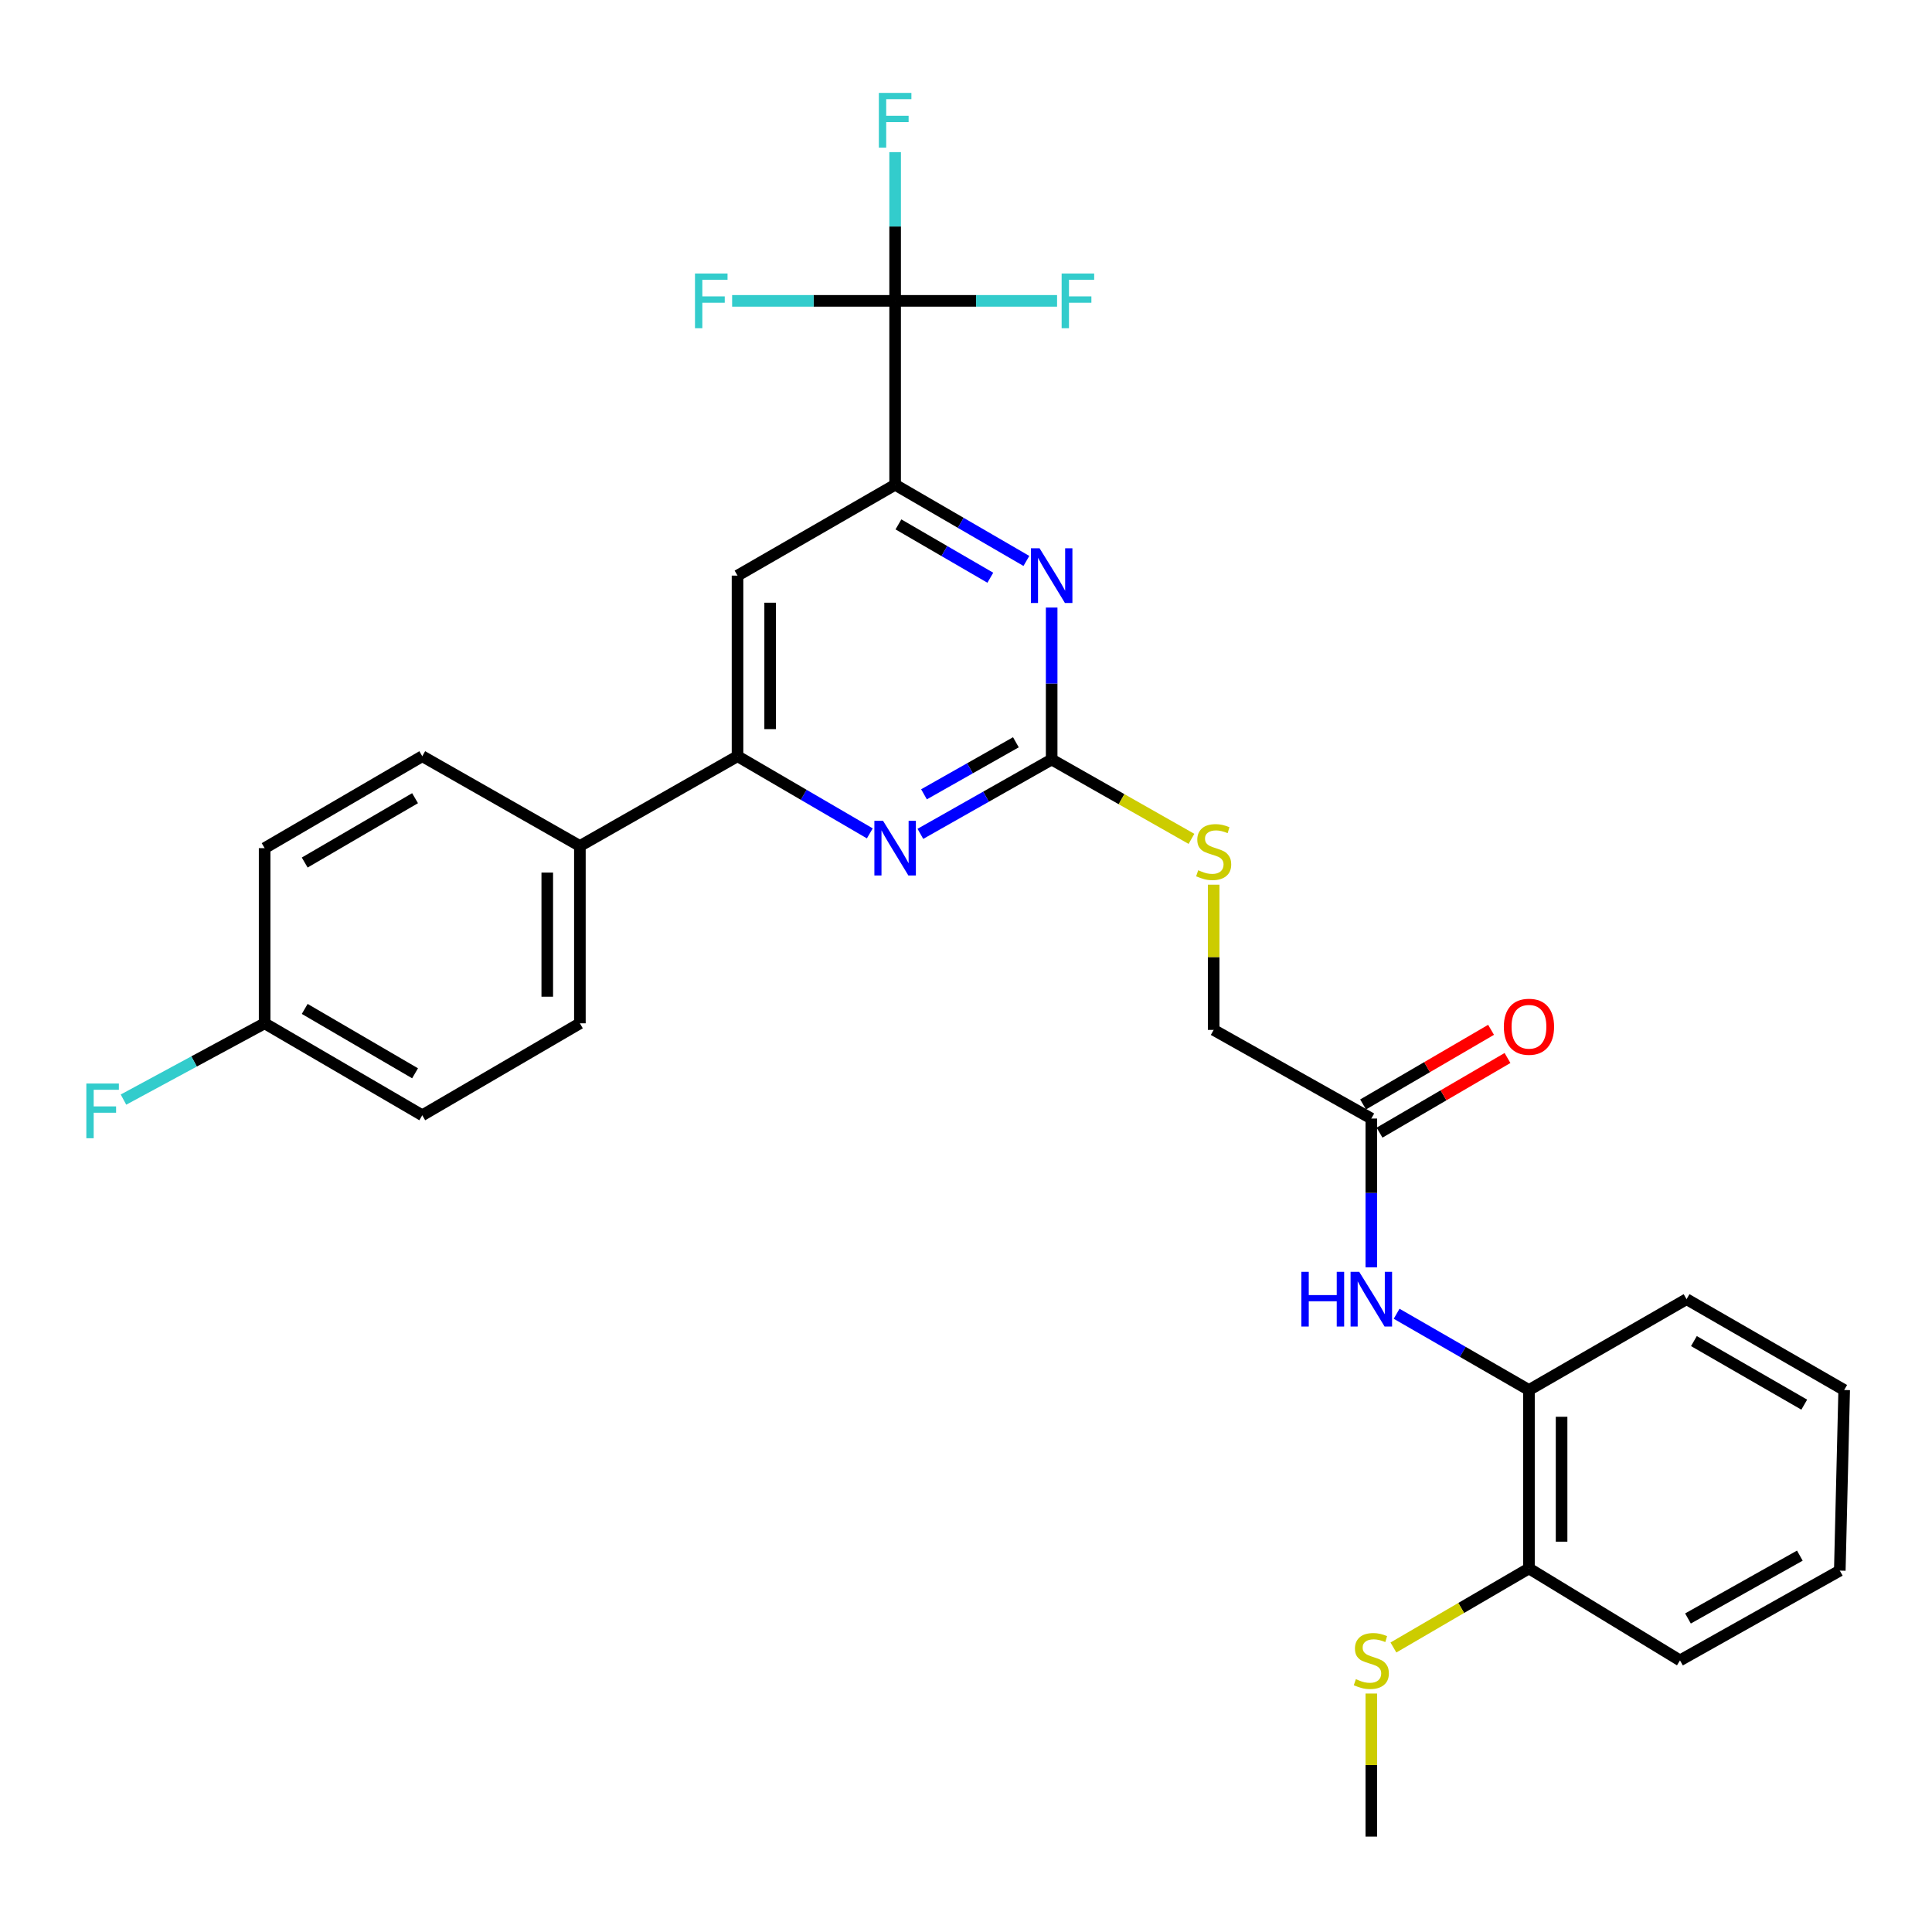 <?xml version='1.0' encoding='iso-8859-1'?>
<svg version='1.1' baseProfile='full'
              xmlns='http://www.w3.org/2000/svg'
                      xmlns:rdkit='http://www.rdkit.org/xml'
                      xmlns:xlink='http://www.w3.org/1999/xlink'
                  xml:space='preserve'
width='1000px' height='1000px' viewBox='0 0 1000 1000'>
<!-- END OF HEADER -->
<rect style='opacity:1.0;fill:#FFFFFF;stroke:none' width='1000' height='1000' x='0' y='0'> </rect>
<path class='bond-2' d='M 544.337,393.123 L 544.337,353.799' style='fill:none;fill-rule:evenodd;stroke:#000000;stroke-width:6px;stroke-linecap:butt;stroke-linejoin:miter;stroke-opacity:1' />
<path class='bond-2' d='M 544.337,353.799 L 544.337,314.475' style='fill:none;fill-rule:evenodd;stroke:#0000FF;stroke-width:6px;stroke-linecap:butt;stroke-linejoin:miter;stroke-opacity:1' />
<path class='bond-3' d='M 544.337,393.123 L 510.361,412.362' style='fill:none;fill-rule:evenodd;stroke:#000000;stroke-width:6px;stroke-linecap:butt;stroke-linejoin:miter;stroke-opacity:1' />
<path class='bond-3' d='M 510.361,412.362 L 476.384,431.6' style='fill:none;fill-rule:evenodd;stroke:#0000FF;stroke-width:6px;stroke-linecap:butt;stroke-linejoin:miter;stroke-opacity:1' />
<path class='bond-3' d='M 525.824,384.2 L 502.04,397.667' style='fill:none;fill-rule:evenodd;stroke:#000000;stroke-width:6px;stroke-linecap:butt;stroke-linejoin:miter;stroke-opacity:1' />
<path class='bond-3' d='M 502.04,397.667 L 478.256,411.134' style='fill:none;fill-rule:evenodd;stroke:#0000FF;stroke-width:6px;stroke-linecap:butt;stroke-linejoin:miter;stroke-opacity:1' />
<path class='bond-10' d='M 544.337,393.123 L 580.519,413.659' style='fill:none;fill-rule:evenodd;stroke:#000000;stroke-width:6px;stroke-linecap:butt;stroke-linejoin:miter;stroke-opacity:1' />
<path class='bond-10' d='M 580.519,413.659 L 616.701,434.195' style='fill:none;fill-rule:evenodd;stroke:#CCCC00;stroke-width:6px;stroke-linecap:butt;stroke-linejoin:miter;stroke-opacity:1' />
<path class='bond-0' d='M 463.317,155.727 L 463.317,250.905' style='fill:none;fill-rule:evenodd;stroke:#000000;stroke-width:6px;stroke-linecap:butt;stroke-linejoin:miter;stroke-opacity:1' />
<path class='bond-13' d='M 463.317,155.727 L 463.317,117.236' style='fill:none;fill-rule:evenodd;stroke:#000000;stroke-width:6px;stroke-linecap:butt;stroke-linejoin:miter;stroke-opacity:1' />
<path class='bond-13' d='M 463.317,117.236 L 463.317,78.744' style='fill:none;fill-rule:evenodd;stroke:#33CCCC;stroke-width:6px;stroke-linecap:butt;stroke-linejoin:miter;stroke-opacity:1' />
<path class='bond-14' d='M 463.317,155.727 L 505.227,155.727' style='fill:none;fill-rule:evenodd;stroke:#000000;stroke-width:6px;stroke-linecap:butt;stroke-linejoin:miter;stroke-opacity:1' />
<path class='bond-14' d='M 505.227,155.727 L 547.137,155.727' style='fill:none;fill-rule:evenodd;stroke:#33CCCC;stroke-width:6px;stroke-linecap:butt;stroke-linejoin:miter;stroke-opacity:1' />
<path class='bond-15' d='M 463.317,155.727 L 421.132,155.727' style='fill:none;fill-rule:evenodd;stroke:#000000;stroke-width:6px;stroke-linecap:butt;stroke-linejoin:miter;stroke-opacity:1' />
<path class='bond-15' d='M 421.132,155.727 L 378.947,155.727' style='fill:none;fill-rule:evenodd;stroke:#33CCCC;stroke-width:6px;stroke-linecap:butt;stroke-linejoin:miter;stroke-opacity:1' />
<path class='bond-1' d='M 463.317,250.905 L 497.286,270.623' style='fill:none;fill-rule:evenodd;stroke:#000000;stroke-width:6px;stroke-linecap:butt;stroke-linejoin:miter;stroke-opacity:1' />
<path class='bond-1' d='M 497.286,270.623 L 531.255,290.342' style='fill:none;fill-rule:evenodd;stroke:#0000FF;stroke-width:6px;stroke-linecap:butt;stroke-linejoin:miter;stroke-opacity:1' />
<path class='bond-1' d='M 465.03,271.425 L 488.808,285.228' style='fill:none;fill-rule:evenodd;stroke:#000000;stroke-width:6px;stroke-linecap:butt;stroke-linejoin:miter;stroke-opacity:1' />
<path class='bond-1' d='M 488.808,285.228 L 512.587,299.031' style='fill:none;fill-rule:evenodd;stroke:#0000FF;stroke-width:6px;stroke-linecap:butt;stroke-linejoin:miter;stroke-opacity:1' />
<path class='bond-29' d='M 463.317,250.905 L 381.742,297.936' style='fill:none;fill-rule:evenodd;stroke:#000000;stroke-width:6px;stroke-linecap:butt;stroke-linejoin:miter;stroke-opacity:1' />
<path class='bond-4' d='M 450.216,431.358 L 415.979,411.387' style='fill:none;fill-rule:evenodd;stroke:#0000FF;stroke-width:6px;stroke-linecap:butt;stroke-linejoin:miter;stroke-opacity:1' />
<path class='bond-4' d='M 415.979,411.387 L 381.742,391.416' style='fill:none;fill-rule:evenodd;stroke:#000000;stroke-width:6px;stroke-linecap:butt;stroke-linejoin:miter;stroke-opacity:1' />
<path class='bond-5' d='M 381.742,391.416 L 381.742,297.936' style='fill:none;fill-rule:evenodd;stroke:#000000;stroke-width:6px;stroke-linecap:butt;stroke-linejoin:miter;stroke-opacity:1' />
<path class='bond-5' d='M 398.629,377.394 L 398.629,311.958' style='fill:none;fill-rule:evenodd;stroke:#000000;stroke-width:6px;stroke-linecap:butt;stroke-linejoin:miter;stroke-opacity:1' />
<path class='bond-9' d='M 381.742,391.416 L 300.149,437.883' style='fill:none;fill-rule:evenodd;stroke:#000000;stroke-width:6px;stroke-linecap:butt;stroke-linejoin:miter;stroke-opacity:1' />
<path class='bond-6' d='M 709.794,655.958 L 709.794,617.457' style='fill:none;fill-rule:evenodd;stroke:#0000FF;stroke-width:6px;stroke-linecap:butt;stroke-linejoin:miter;stroke-opacity:1' />
<path class='bond-6' d='M 709.794,617.457 L 709.794,578.957' style='fill:none;fill-rule:evenodd;stroke:#000000;stroke-width:6px;stroke-linecap:butt;stroke-linejoin:miter;stroke-opacity:1' />
<path class='bond-8' d='M 722.888,680 L 757.138,699.734' style='fill:none;fill-rule:evenodd;stroke:#0000FF;stroke-width:6px;stroke-linecap:butt;stroke-linejoin:miter;stroke-opacity:1' />
<path class='bond-8' d='M 757.138,699.734 L 791.387,719.468' style='fill:none;fill-rule:evenodd;stroke:#000000;stroke-width:6px;stroke-linecap:butt;stroke-linejoin:miter;stroke-opacity:1' />
<path class='bond-7' d='M 709.794,578.957 L 628.192,533.071' style='fill:none;fill-rule:evenodd;stroke:#000000;stroke-width:6px;stroke-linecap:butt;stroke-linejoin:miter;stroke-opacity:1' />
<path class='bond-12' d='M 714.048,586.25 L 747.164,566.934' style='fill:none;fill-rule:evenodd;stroke:#000000;stroke-width:6px;stroke-linecap:butt;stroke-linejoin:miter;stroke-opacity:1' />
<path class='bond-12' d='M 747.164,566.934 L 780.28,547.617' style='fill:none;fill-rule:evenodd;stroke:#FF0000;stroke-width:6px;stroke-linecap:butt;stroke-linejoin:miter;stroke-opacity:1' />
<path class='bond-12' d='M 705.54,571.663 L 738.656,552.347' style='fill:none;fill-rule:evenodd;stroke:#000000;stroke-width:6px;stroke-linecap:butt;stroke-linejoin:miter;stroke-opacity:1' />
<path class='bond-12' d='M 738.656,552.347 L 771.771,533.03' style='fill:none;fill-rule:evenodd;stroke:#FF0000;stroke-width:6px;stroke-linecap:butt;stroke-linejoin:miter;stroke-opacity:1' />
<path class='bond-11' d='M 791.387,719.468 L 791.387,811.822' style='fill:none;fill-rule:evenodd;stroke:#000000;stroke-width:6px;stroke-linecap:butt;stroke-linejoin:miter;stroke-opacity:1' />
<path class='bond-11' d='M 808.274,733.321 L 808.274,797.968' style='fill:none;fill-rule:evenodd;stroke:#000000;stroke-width:6px;stroke-linecap:butt;stroke-linejoin:miter;stroke-opacity:1' />
<path class='bond-24' d='M 791.387,719.468 L 872.962,672.456' style='fill:none;fill-rule:evenodd;stroke:#000000;stroke-width:6px;stroke-linecap:butt;stroke-linejoin:miter;stroke-opacity:1' />
<path class='bond-16' d='M 300.149,437.883 L 300.149,529.665' style='fill:none;fill-rule:evenodd;stroke:#000000;stroke-width:6px;stroke-linecap:butt;stroke-linejoin:miter;stroke-opacity:1' />
<path class='bond-16' d='M 283.262,451.651 L 283.262,515.898' style='fill:none;fill-rule:evenodd;stroke:#000000;stroke-width:6px;stroke-linecap:butt;stroke-linejoin:miter;stroke-opacity:1' />
<path class='bond-17' d='M 300.149,437.883 L 218.565,391.416' style='fill:none;fill-rule:evenodd;stroke:#000000;stroke-width:6px;stroke-linecap:butt;stroke-linejoin:miter;stroke-opacity:1' />
<path class='bond-18' d='M 628.192,457.906 L 628.192,495.488' style='fill:none;fill-rule:evenodd;stroke:#CCCC00;stroke-width:6px;stroke-linecap:butt;stroke-linejoin:miter;stroke-opacity:1' />
<path class='bond-18' d='M 628.192,495.488 L 628.192,533.071' style='fill:none;fill-rule:evenodd;stroke:#000000;stroke-width:6px;stroke-linecap:butt;stroke-linejoin:miter;stroke-opacity:1' />
<path class='bond-19' d='M 791.387,811.822 L 756.311,832.281' style='fill:none;fill-rule:evenodd;stroke:#000000;stroke-width:6px;stroke-linecap:butt;stroke-linejoin:miter;stroke-opacity:1' />
<path class='bond-19' d='M 756.311,832.281 L 721.236,852.741' style='fill:none;fill-rule:evenodd;stroke:#CCCC00;stroke-width:6px;stroke-linecap:butt;stroke-linejoin:miter;stroke-opacity:1' />
<path class='bond-25' d='M 791.387,811.822 L 869.556,859.415' style='fill:none;fill-rule:evenodd;stroke:#000000;stroke-width:6px;stroke-linecap:butt;stroke-linejoin:miter;stroke-opacity:1' />
<path class='bond-22' d='M 300.149,529.665 L 218.565,577.259' style='fill:none;fill-rule:evenodd;stroke:#000000;stroke-width:6px;stroke-linecap:butt;stroke-linejoin:miter;stroke-opacity:1' />
<path class='bond-21' d='M 218.565,391.416 L 136.972,439' style='fill:none;fill-rule:evenodd;stroke:#000000;stroke-width:6px;stroke-linecap:butt;stroke-linejoin:miter;stroke-opacity:1' />
<path class='bond-21' d='M 214.834,413.141 L 157.718,446.45' style='fill:none;fill-rule:evenodd;stroke:#000000;stroke-width:6px;stroke-linecap:butt;stroke-linejoin:miter;stroke-opacity:1' />
<path class='bond-26' d='M 709.794,876.575 L 709.794,913.6' style='fill:none;fill-rule:evenodd;stroke:#CCCC00;stroke-width:6px;stroke-linecap:butt;stroke-linejoin:miter;stroke-opacity:1' />
<path class='bond-26' d='M 709.794,913.6 L 709.794,950.625' style='fill:none;fill-rule:evenodd;stroke:#000000;stroke-width:6px;stroke-linecap:butt;stroke-linejoin:miter;stroke-opacity:1' />
<path class='bond-20' d='M 136.972,529.665 L 136.972,439' style='fill:none;fill-rule:evenodd;stroke:#000000;stroke-width:6px;stroke-linecap:butt;stroke-linejoin:miter;stroke-opacity:1' />
<path class='bond-23' d='M 136.972,529.665 L 100.442,549.408' style='fill:none;fill-rule:evenodd;stroke:#000000;stroke-width:6px;stroke-linecap:butt;stroke-linejoin:miter;stroke-opacity:1' />
<path class='bond-23' d='M 100.442,549.408 L 63.912,569.15' style='fill:none;fill-rule:evenodd;stroke:#33CCCC;stroke-width:6px;stroke-linecap:butt;stroke-linejoin:miter;stroke-opacity:1' />
<path class='bond-30' d='M 136.972,529.665 L 218.565,577.259' style='fill:none;fill-rule:evenodd;stroke:#000000;stroke-width:6px;stroke-linecap:butt;stroke-linejoin:miter;stroke-opacity:1' />
<path class='bond-30' d='M 157.72,522.217 L 214.835,555.533' style='fill:none;fill-rule:evenodd;stroke:#000000;stroke-width:6px;stroke-linecap:butt;stroke-linejoin:miter;stroke-opacity:1' />
<path class='bond-27' d='M 872.962,672.456 L 954.545,719.468' style='fill:none;fill-rule:evenodd;stroke:#000000;stroke-width:6px;stroke-linecap:butt;stroke-linejoin:miter;stroke-opacity:1' />
<path class='bond-27' d='M 876.768,694.139 L 933.876,727.047' style='fill:none;fill-rule:evenodd;stroke:#000000;stroke-width:6px;stroke-linecap:butt;stroke-linejoin:miter;stroke-opacity:1' />
<path class='bond-31' d='M 869.556,859.415 L 952.275,812.947' style='fill:none;fill-rule:evenodd;stroke:#000000;stroke-width:6px;stroke-linecap:butt;stroke-linejoin:miter;stroke-opacity:1' />
<path class='bond-31' d='M 873.693,837.722 L 931.596,805.194' style='fill:none;fill-rule:evenodd;stroke:#000000;stroke-width:6px;stroke-linecap:butt;stroke-linejoin:miter;stroke-opacity:1' />
<path class='bond-28' d='M 954.545,719.468 L 952.275,812.947' style='fill:none;fill-rule:evenodd;stroke:#000000;stroke-width:6px;stroke-linecap:butt;stroke-linejoin:miter;stroke-opacity:1' />
<path  class='atom-3' d='M 538.077 283.776
L 547.357 298.776
Q 548.277 300.256, 549.757 302.936
Q 551.237 305.616, 551.317 305.776
L 551.317 283.776
L 555.077 283.776
L 555.077 312.096
L 551.197 312.096
L 541.237 295.696
Q 540.077 293.776, 538.837 291.576
Q 537.637 289.376, 537.277 288.696
L 537.277 312.096
L 533.597 312.096
L 533.597 283.776
L 538.077 283.776
' fill='#0000FF'/>
<path  class='atom-4' d='M 457.057 424.84
L 466.337 439.84
Q 467.257 441.32, 468.737 444
Q 470.217 446.68, 470.297 446.84
L 470.297 424.84
L 474.057 424.84
L 474.057 453.16
L 470.177 453.16
L 460.217 436.76
Q 459.057 434.84, 457.817 432.64
Q 456.617 430.44, 456.257 429.76
L 456.257 453.16
L 452.577 453.16
L 452.577 424.84
L 457.057 424.84
' fill='#0000FF'/>
<path  class='atom-7' d='M 673.574 658.296
L 677.414 658.296
L 677.414 670.336
L 691.894 670.336
L 691.894 658.296
L 695.734 658.296
L 695.734 686.616
L 691.894 686.616
L 691.894 673.536
L 677.414 673.536
L 677.414 686.616
L 673.574 686.616
L 673.574 658.296
' fill='#0000FF'/>
<path  class='atom-7' d='M 703.534 658.296
L 712.814 673.296
Q 713.734 674.776, 715.214 677.456
Q 716.694 680.136, 716.774 680.296
L 716.774 658.296
L 720.534 658.296
L 720.534 686.616
L 716.654 686.616
L 706.694 670.216
Q 705.534 668.296, 704.294 666.096
Q 703.094 663.896, 702.734 663.216
L 702.734 686.616
L 699.054 686.616
L 699.054 658.296
L 703.534 658.296
' fill='#0000FF'/>
<path  class='atom-11' d='M 620.192 450.437
Q 620.512 450.557, 621.832 451.117
Q 623.152 451.677, 624.592 452.037
Q 626.072 452.357, 627.512 452.357
Q 630.192 452.357, 631.752 451.077
Q 633.312 449.757, 633.312 447.477
Q 633.312 445.917, 632.512 444.957
Q 631.752 443.997, 630.552 443.477
Q 629.352 442.957, 627.352 442.357
Q 624.832 441.597, 623.312 440.877
Q 621.832 440.157, 620.752 438.637
Q 619.712 437.117, 619.712 434.557
Q 619.712 430.997, 622.112 428.797
Q 624.552 426.597, 629.352 426.597
Q 632.632 426.597, 636.352 428.157
L 635.432 431.237
Q 632.032 429.837, 629.472 429.837
Q 626.712 429.837, 625.192 430.997
Q 623.672 432.117, 623.712 434.077
Q 623.712 435.597, 624.472 436.517
Q 625.272 437.437, 626.392 437.957
Q 627.552 438.477, 629.472 439.077
Q 632.032 439.877, 633.552 440.677
Q 635.072 441.477, 636.152 443.117
Q 637.272 444.717, 637.272 447.477
Q 637.272 451.397, 634.632 453.517
Q 632.032 455.597, 627.672 455.597
Q 625.152 455.597, 623.232 455.037
Q 621.352 454.517, 619.112 453.597
L 620.192 450.437
' fill='#CCCC00'/>
<path  class='atom-13' d='M 778.387 531.443
Q 778.387 524.643, 781.747 520.843
Q 785.107 517.043, 791.387 517.043
Q 797.667 517.043, 801.027 520.843
Q 804.387 524.643, 804.387 531.443
Q 804.387 538.323, 800.987 542.243
Q 797.587 546.123, 791.387 546.123
Q 785.147 546.123, 781.747 542.243
Q 778.387 538.363, 778.387 531.443
M 791.387 542.923
Q 795.707 542.923, 798.027 540.043
Q 800.387 537.123, 800.387 531.443
Q 800.387 525.883, 798.027 523.083
Q 795.707 520.243, 791.387 520.243
Q 787.067 520.243, 784.707 523.043
Q 782.387 525.843, 782.387 531.443
Q 782.387 537.163, 784.707 540.043
Q 787.067 542.923, 791.387 542.923
' fill='#FF0000'/>
<path  class='atom-14' d='M 454.897 48.087
L 471.737 48.087
L 471.737 51.327
L 458.697 51.327
L 458.697 59.927
L 470.297 59.927
L 470.297 63.207
L 458.697 63.207
L 458.697 76.407
L 454.897 76.407
L 454.897 48.087
' fill='#33CCCC'/>
<path  class='atom-15' d='M 549.502 141.567
L 566.342 141.567
L 566.342 144.807
L 553.302 144.807
L 553.302 153.407
L 564.902 153.407
L 564.902 156.687
L 553.302 156.687
L 553.302 169.887
L 549.502 169.887
L 549.502 141.567
' fill='#33CCCC'/>
<path  class='atom-16' d='M 359.728 141.567
L 376.568 141.567
L 376.568 144.807
L 363.528 144.807
L 363.528 153.407
L 375.128 153.407
L 375.128 156.687
L 363.528 156.687
L 363.528 169.887
L 359.728 169.887
L 359.728 141.567
' fill='#33CCCC'/>
<path  class='atom-20' d='M 701.794 869.135
Q 702.114 869.255, 703.434 869.815
Q 704.754 870.375, 706.194 870.735
Q 707.674 871.055, 709.114 871.055
Q 711.794 871.055, 713.354 869.775
Q 714.914 868.455, 714.914 866.175
Q 714.914 864.615, 714.114 863.655
Q 713.354 862.695, 712.154 862.175
Q 710.954 861.655, 708.954 861.055
Q 706.434 860.295, 704.914 859.575
Q 703.434 858.855, 702.354 857.335
Q 701.314 855.815, 701.314 853.255
Q 701.314 849.695, 703.714 847.495
Q 706.154 845.295, 710.954 845.295
Q 714.234 845.295, 717.954 846.855
L 717.034 849.935
Q 713.634 848.535, 711.074 848.535
Q 708.314 848.535, 706.794 849.695
Q 705.274 850.815, 705.314 852.775
Q 705.314 854.295, 706.074 855.215
Q 706.874 856.135, 707.994 856.655
Q 709.154 857.175, 711.074 857.775
Q 713.634 858.575, 715.154 859.375
Q 716.674 860.175, 717.754 861.815
Q 718.874 863.415, 718.874 866.175
Q 718.874 870.095, 716.234 872.215
Q 713.634 874.295, 709.274 874.295
Q 706.754 874.295, 704.834 873.735
Q 702.954 873.215, 700.714 872.295
L 701.794 869.135
' fill='#CCCC00'/>
<path  class='atom-24' d='M 44.689 560.828
L 61.529 560.828
L 61.529 564.068
L 48.489 564.068
L 48.489 572.668
L 60.089 572.668
L 60.089 575.948
L 48.489 575.948
L 48.489 589.148
L 44.689 589.148
L 44.689 560.828
' fill='#33CCCC'/>
</svg>
